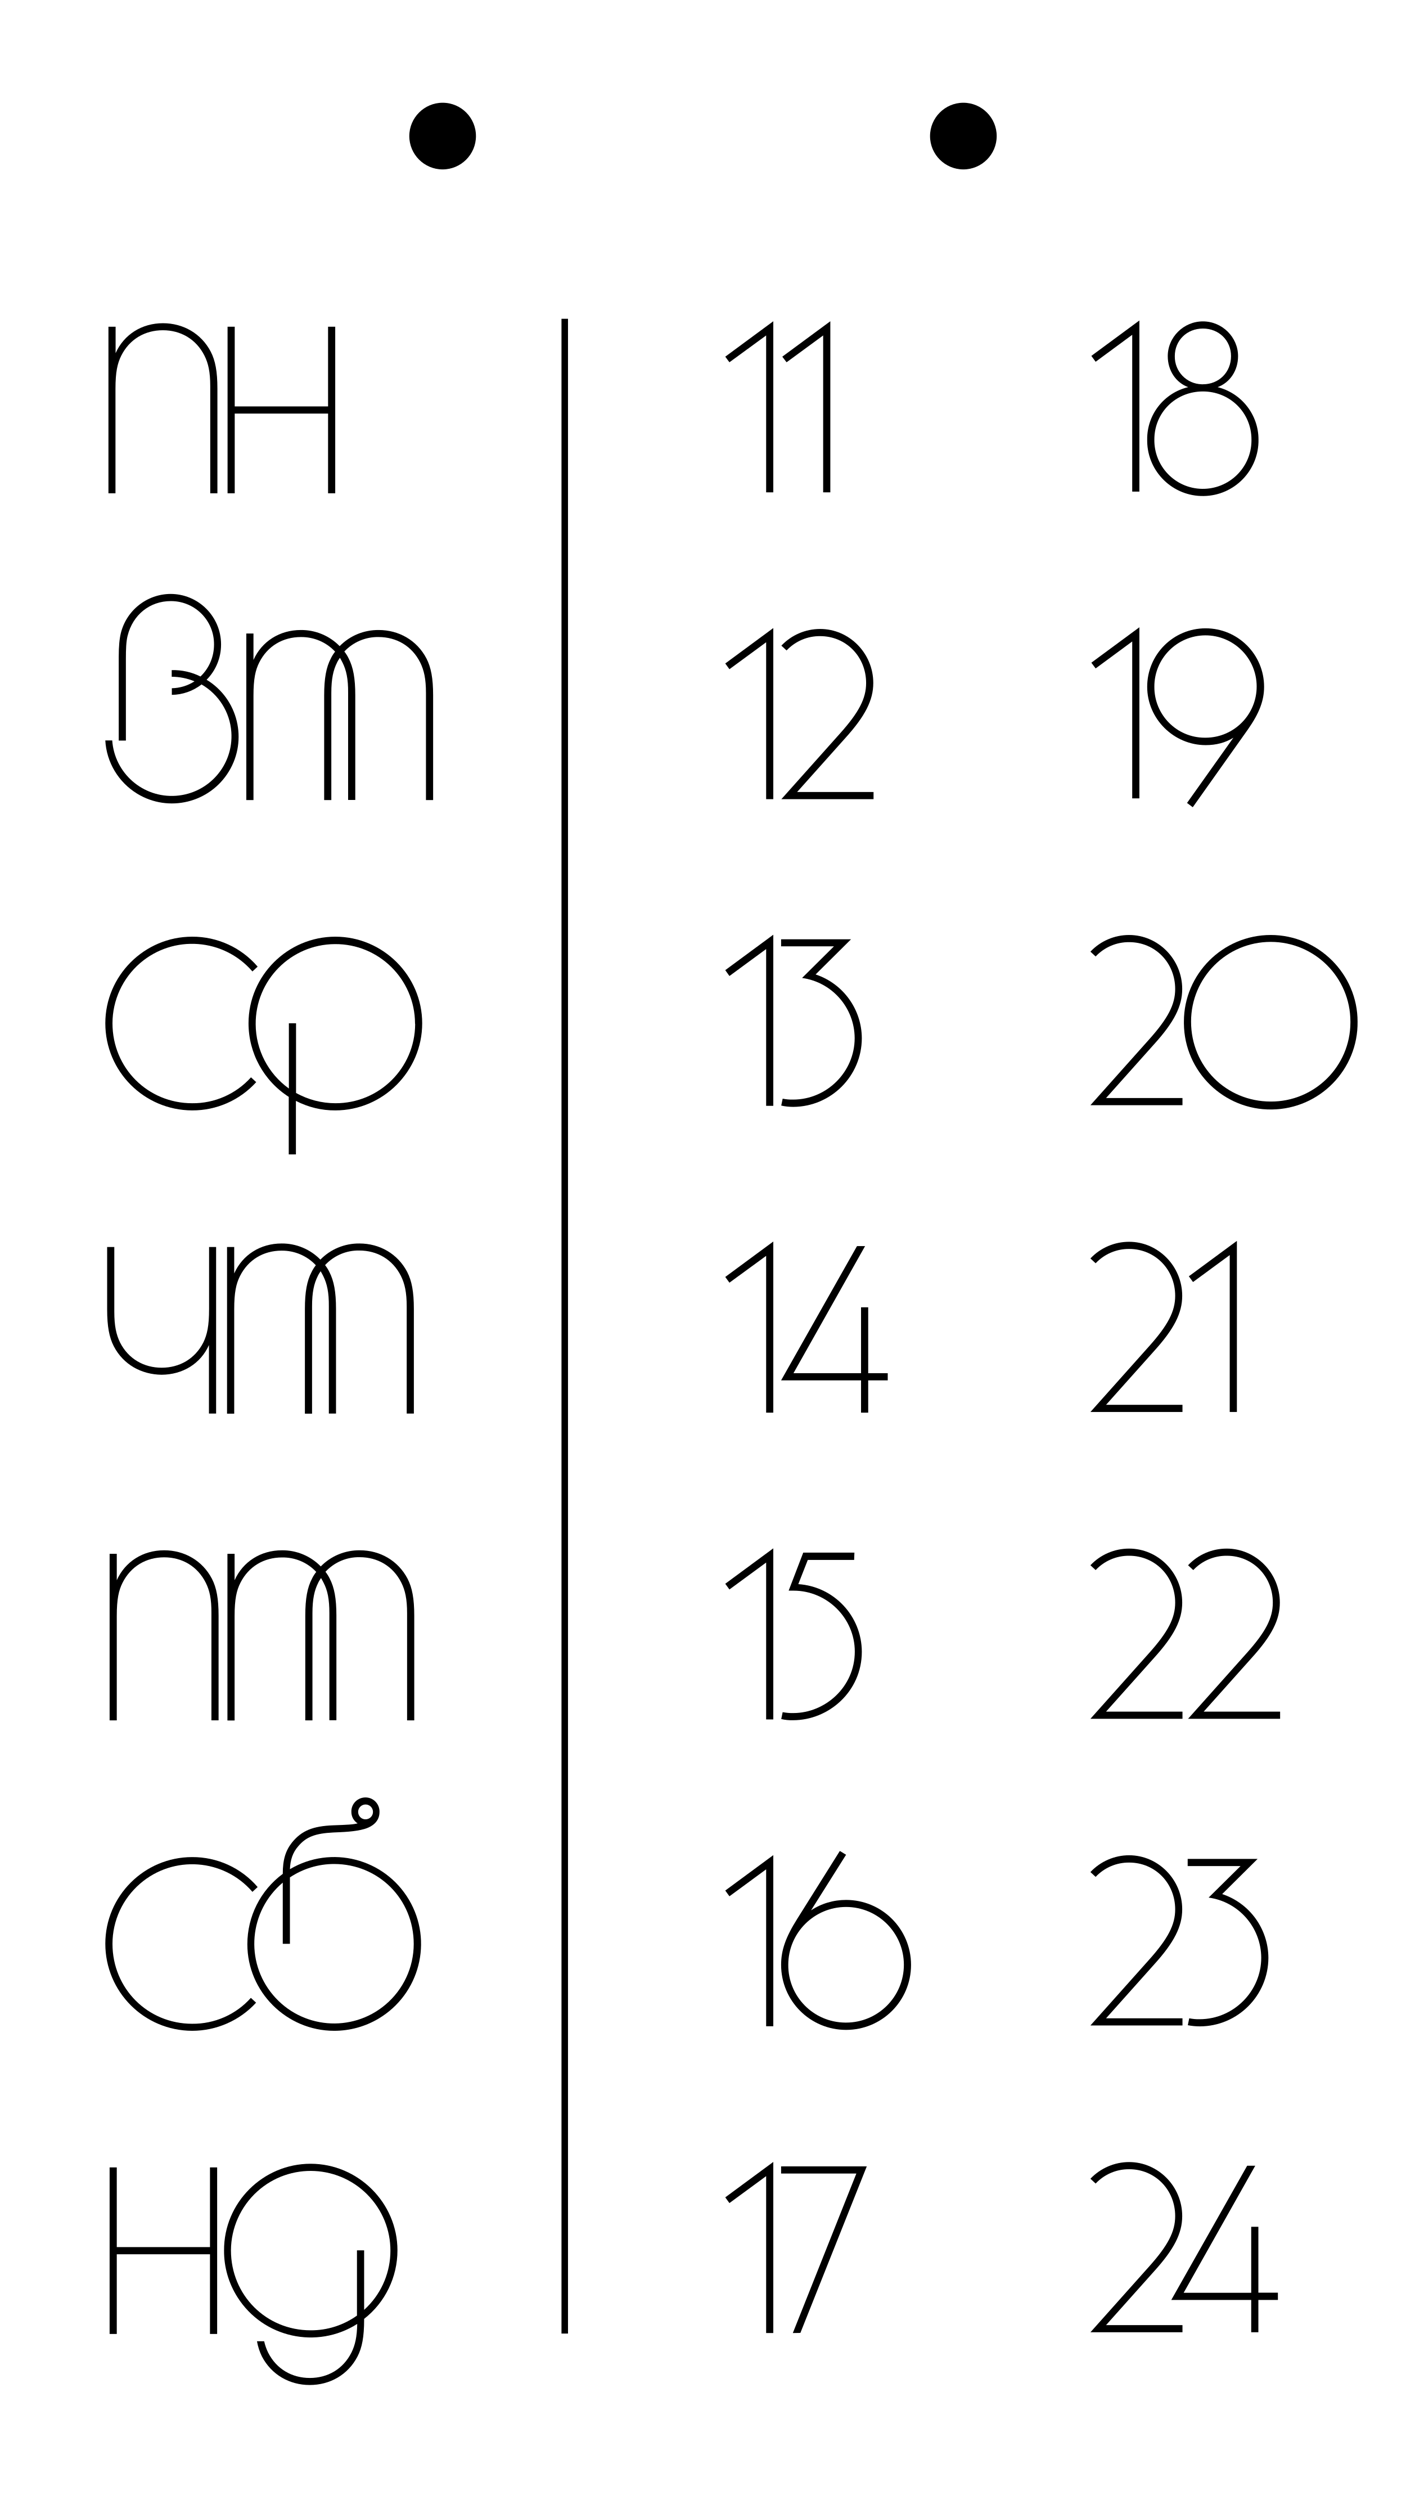 <?xml version="1.0" encoding="utf-8"?>
<!-- Generator: Adobe Illustrator 24.0.1, SVG Export Plug-In . SVG Version: 6.00 Build 0)  -->
<svg version="1.1" id="Layer_1" xmlns="http://www.w3.org/2000/svg" xmlns:xlink="http://www.w3.org/1999/xlink" x="0px" y="0px"
	 viewBox="0 0 1080 1920" style="enable-background:new 0 0 1080 1920;" xml:space="preserve">
<style type="text/css">
	.st0{fill:#FFFFFF;}
	.st1{fill:none;stroke:#000000;stroke-width:5;}
</style>
<rect y="0" class="st0" width="1080" height="1920"/>
<title>0_KTFCirk_About_Mobile</title>
<path d="M157.1,273.2c-6.4-12.8-18.3-19.6-32-19.6s-25.6,6.8-32,19.6c-2.9,5.9-4.4,12.4-4.4,25.4v80.2h-5.4V250.9h5.5v20.3
	c6.4-14.3,20.1-23,36.4-23c15.5,0,29.4,7.9,36.7,21.9c3.5,6.8,5.1,15.2,5.1,28.3v80.4h-5.5v-82.3C161.5,285.6,160,279,157.1,273.2z"
	/>
<path d="M174.8,378.8V250.9h5.5v61.2H252v-61.2h5.5v127.9H252v-61.2h-71.7v61.2L174.8,378.8L174.8,378.8z"/>
<path d="M149.4,523.2c-5.6-2.3-11.5-3.5-17.5-3.5v-5.1c7.7-0.2,15.3,1.5,22.1,4.9c6.7-6.4,10.4-15.2,10.4-24.5
	c0.2-18.3-14.4-33.2-32.7-33.4c-0.2,0-0.4,0-0.6,0c-15.9,0-29.1,10.4-33.1,26.7c-1.1,4.4-1.3,10.2-1.3,17.7v62.7h-5.5v-64.3
	c0-8.4,0.6-13.9,1.6-18.1c4.3-17.6,20.1-30.1,38.2-30.2c21.4,0,38.7,17.3,38.8,38.6c0,0.1,0,0.2,0,0.3c0,10.1-4,19.9-11.1,27
	c24.2,14.7,31.8,46.3,17.1,70.4c-14.7,24.2-46.3,31.8-70.4,17.1c-14.4-8.8-23.6-24.1-24.5-40.9h5.3c1.8,25.3,23.7,44.3,49,42.5
	s44.3-23.7,42.5-49c-1.1-15.2-9.7-28.9-22.9-36.5c-6.5,5.1-14.6,7.9-22.8,8v-5.1C138.1,528.4,144.2,526.6,149.4,523.2z"/>
<path d="M263.1,508.8c-0.7-1.3-1.3-2.6-2-3.7c-0.8,1.2-1.6,2.4-2.2,3.7c-2.9,5.8-4.4,12.4-4.4,23.4v82.2H249V534
	c0-13.2,1.6-21.6,5.1-28.3c0.9-1.9,2-3.6,3.3-5.3c-6.8-7.3-16.3-11.3-26.3-11.2c-13.7,0-25.6,6.8-32,19.6
	c-2.9,5.8-4.4,12.4-4.4,25.4v80.2h-5.5V486.5h5.5v20.3c6.4-14.3,20.1-23,36.4-23c11.2-0.1,22,4.4,29.8,12.4
	c7.9-8.1,18.7-12.5,30-12.4c15.5,0,29.4,7.9,36.7,21.9c3.5,6.8,5.1,15.2,5.1,28.3v80.4h-5.5v-82.2c0-11-1.5-17.5-4.4-23.4
	c-6.4-12.8-18.3-19.6-32-19.6c-10-0.2-19.5,3.9-26.3,11.1c1.3,1.7,2.4,3.4,3.3,5.3c3.5,6.8,5.1,15.2,5.1,28.3v80.4h-5.5v-82.2
	C267.5,521.2,266,514.6,263.1,508.8z"/>
<path d="M147.6,852.7c-36.9-0.1-66.7-30-66.7-66.9c0-36.5,30-66.5,66.7-66.5c19.3-0.1,37.7,8.3,50.3,23l-4,3.7
	c-22.1-25.6-60.7-28.4-86.3-6.4c-13.4,11.6-21.2,28.5-21.2,46.2c0,34.4,27.1,61.4,61.2,61.4c17.2,0.2,33.7-7.1,45.2-19.9l4,3.7
	C184.2,844.9,166.3,852.8,147.6,852.7z"/>
<path d="M257.6,719.3c36.6,0,66.7,30,66.7,66.5c0,36.9-30.2,66.9-66.7,66.9c-10.6,0.1-21-2.5-30.3-7.3v41.1h-5.5v-44.2
	c-19.2-12.3-30.9-33.6-30.9-56.5C190.9,749.3,220.9,719.3,257.6,719.3z M318.8,785.8c-0.2-33.8-27.8-61.1-61.6-60.8
	c-33.8,0.2-61.1,27.8-60.8,61.6c0.1,19.6,9.6,37.9,25.5,49.3v-50.1h5.5v53.5c9.3,5.2,19.7,7.9,30.3,7.9c33.6,0.1,61-27,61.2-60.7
	C318.8,786.3,318.8,786.1,318.8,785.8L318.8,785.8z"/>
<path d="M92.2,1030.9c6.4,12.6,18.3,19.4,32,19.4s25.6-6.8,32-19.4c2.9-6,4.4-12.6,4.4-25.6v-47.7h5.4v127.9h-5.5v-52.6
	c-6.4,14.3-20.1,22.7-36.4,22.8c-15.5-0.2-29.4-7.8-36.7-21.9c-3.5-6.8-5.1-15.2-5.1-28.3v-47.9h5.5v49.7
	C87.8,1018.3,89.3,1024.9,92.2,1030.9z"/>
<path d="M248.3,979.9c-0.7-1.3-1.3-2.6-2-3.7c-0.8,1.2-1.6,2.4-2.2,3.7c-2.9,5.8-4.4,12.4-4.4,23.4v82.3h-5.5v-80.4
	c0-13.2,1.6-21.6,5.1-28.3c0.9-1.9,2-3.6,3.3-5.3c-6.8-7.3-16.4-11.3-26.3-11.2c-13.7,0-25.6,6.8-32,19.6
	c-2.9,5.8-4.4,12.4-4.4,25.4v80.2h-5.5v-128h5.5v20.3c6.4-14.3,20.1-23,36.4-23c11.2-0.1,22,4.4,29.8,12.4
	c7.9-8.1,18.7-12.5,30-12.4c15.5,0,29.4,7.9,36.7,21.9c3.5,6.8,5.1,15.2,5.1,28.3v80.4h-5.5v-82.2c0-11-1.5-17.5-4.4-23.4
	c-6.4-12.8-18.3-19.6-32-19.6c-10-0.2-19.5,3.9-26.3,11.2c1.3,1.7,2.4,3.4,3.3,5.3c3.5,6.8,5.1,15.2,5.1,28.3v80.4h-5.5v-82.2
	C252.7,992.3,251.2,985.8,248.3,979.9z"/>
<path d="M158.1,1215.5c-6.4-12.8-18.3-19.6-32-19.6s-25.6,6.8-32,19.6c-2.9,5.8-4.4,12.4-4.4,25.4v80.2h-5.5v-127.9h5.5v20.3
	c6.4-14.3,20.1-23,36.4-23c15.5,0,29.4,7.9,36.7,21.9c3.5,6.8,5.1,15.2,5.1,28.3v80.4h-5.5v-82.3
	C162.5,1227.9,161,1221.3,158.1,1215.5z"/>
<path d="M248.6,1215.5c-0.7-1.3-1.3-2.6-2-3.7c-0.8,1.2-1.6,2.4-2.2,3.7c-2.9,5.8-4.4,12.4-4.4,23.4v82.2h-5.5v-80.4
	c0-13.2,1.6-21.6,5.1-28.3c0.9-1.9,2-3.6,3.3-5.3c-6.8-7.3-16.4-11.3-26.3-11.1c-13.7,0-25.6,6.8-32,19.6
	c-2.9,5.8-4.4,12.4-4.4,25.4v80.2h-5.5v-128h5.5v20.3c6.4-14.3,20.1-23,36.4-23c11.2-0.1,22,4.4,29.8,12.4
	c7.9-8.1,18.7-12.5,30-12.4c15.5,0,29.4,7.9,36.7,21.9c3.5,6.8,5.1,15.2,5.1,28.3v80.4h-5.5v-82.3c0-11-1.5-17.6-4.4-23.4
	c-6.4-12.8-18.3-19.6-32-19.6c-10-0.2-19.5,3.9-26.3,11.2c1.3,1.7,2.4,3.4,3.3,5.3c3.5,6.8,5.1,15.2,5.1,28.3v80.4H253v-82.2
	C253,1227.9,251.6,1221.3,248.6,1215.5z"/>
<path d="M147.6,1559.5c-36.9-0.1-66.7-30-66.7-66.9c0-36.6,30-66.5,66.7-66.5c19.3-0.1,37.7,8.3,50.3,23l-4,3.7
	c-22.1-25.6-60.7-28.4-86.3-6.3c-13.4,11.6-21.2,28.4-21.2,46.2c0,34.4,27.1,61.4,61.2,61.4c17.2,0.2,33.7-7.1,45.1-19.9l4,3.7
	C184.2,1551.6,166.3,1559.5,147.6,1559.5z"/>
<path d="M217.2,1439c0-11,2.2-17.9,7.1-24.1c7.3-9,15.9-12.6,31.6-13.2c11.2-0.4,15.5-0.6,18.8-1.5c-3-1.9-4.8-5.2-4.8-8.8
	c-0.2-6,4.5-10.9,10.5-11.1s10.9,4.5,11.1,10.5c0,0.2,0,0.4,0,0.7c0,6.8-4.8,11-11.5,13c-7.5,2.2-17.2,2.4-23.9,2.7
	c-13.9,0.7-21,3.3-27.2,10.8c-4,4.6-5.9,10.2-6.2,17.4c31.7-18.8,72.6-8.3,91.4,23.4c18.8,31.7,8.3,72.6-23.4,91.4
	c-10.3,6.1-22,9.3-34,9.3c-36.6,0-66.7-30-66.7-66.5C190,1471.7,200.1,1451.6,217.2,1439z M222.7,1441.7v51h-5.5v-47
	c-25.9,21.8-29.3,60.4-7.5,86.3s60.4,29.3,86.3,7.5c13.8-11.6,21.8-28.7,21.8-46.7c0-34.4-27-61.4-61.2-61.4
	C244.6,1431.4,232.7,1435,222.7,1441.7L222.7,1441.7z M280.8,1397.1c3.1,0,5.7-2.5,5.7-5.7c0-3.1-2.5-5.7-5.7-5.7
	c-3.1,0-5.7,2.5-5.7,5.7l0,0C275.1,1394.6,277.7,1397.2,280.8,1397.1L280.8,1397.1z"/>
<path d="M84.2,1792.3v-127.9h5.5v61.2h71.6v-61.2h5.5v127.9h-5.5v-61.2H89.7v61.2H84.2z"/>
<path d="M238.6,1661.6c36.5,0,66.7,30,66.7,66.5c0,20.5-9.4,40-25.6,52.6v0.6c0,13.2-1.6,21.6-5.1,28.3
	c-7.3,14.1-21.2,21.9-36.7,21.9s-29.4-7.9-36.7-21.9c-1.8-3.7-3.1-7.6-3.8-11.7h5.5c0.7,3,1.7,6,3.1,8.8c6.4,12.6,18.3,19.4,32,19.4
	s25.6-6.8,32-19.6c2.8-5.7,4.2-11.9,4.4-21.9c-31,19.7-72.2,10.6-91.9-20.4c-6.9-10.8-10.5-23.3-10.4-36
	C171.9,1691.6,201.9,1661.6,238.6,1661.6z M274.2,1778.2v-50.1h5.5v45.7c25.1-22.7,27.1-61.4,4.4-86.5s-61.4-27.1-86.5-4.4
	c-12.8,11.6-20.1,28-20.2,45.2c0,34.4,27,61.4,61.2,61.4C251.4,1789.6,263.8,1785.6,274.2,1778.2z"/>
<path d="M557.1,273.9l36.9-27.2v131.4h-5.5V257.6l-28.2,20.6L557.1,273.9z"/>
<path d="M600.9,273.9l36.9-27.2v131.4h-5.5V257.6l-28.1,20.6L600.9,273.9z"/>
<path d="M557.1,509.5l36.9-27.2v131.4h-5.5V493.2l-28.2,20.7L557.1,509.5z"/>
<path d="M630,483c22.3,0,40.8,18.6,40.8,41.5c0,13.2-6.2,25.4-21.6,42.4l-36.9,41.3H671v5.5h-70.8l45-50.4
	c14.6-16.3,20.1-26.9,20.1-38.8c0-20.3-15.5-36-35.3-36c-9.8-0.1-19.1,3.9-25.8,11l-4-3.7C608,487.6,618.7,483,630,483z"/>
<path d="M557.1,745l36.9-27.2v131.4h-5.5V728.8l-28.2,20.7L557.1,745z"/>
<path d="M600,721.3h53.7l-27.2,27c21.1,7,35.4,26.7,35.5,49c-0.1,29-23.6,52.5-52.6,52.7c-3.1,0-6.3-0.3-9.3-1l1.1-5.3
	c2.6,0.5,5.3,0.8,8,0.7c26,0,47.3-21.4,47.3-47.2c-0.1-23.3-17.3-43-40.4-46.2l24.5-24.3H600V721.3z"/>
<path d="M557.1,980.6l36.9-27.2v131.4h-5.5V964.4L560.3,985L557.1,980.6z"/>
<path d="M681.9,1060h-15v24.8h-5.5V1060H600l58.3-103.1h6.2l-55,97.6h51.9v-50.6h5.5v50.6h15V1060z"/>
<path d="M557.1,1216.2L594,1189v131.4h-5.5v-120.5l-28.2,20.7L557.1,1216.2z"/>
<path d="M656.1,1197.9h-35.6l-7.3,18.6c27.4,1.8,48.7,24.5,48.8,51.9c0,30.5-25.4,52.6-52.8,52.6c-3.1,0.1-6.1-0.2-9.1-0.9l1.1-5.3
	c2.7,0.5,5.5,0.8,8.2,0.7c24.3,0,47.2-19.9,47.2-47.2c0-25.8-21.4-46.8-47-46.8h-3.8l11.2-29.2h39.3L656.1,1197.9z"/>
<path d="M557.1,1451.8l36.9-27.2V1556h-5.5v-120.5l-28.2,20.7L557.1,1451.8z"/>
<path d="M600,1508.8c0-11.2,3.5-21.2,12.4-35.3l32.7-52.1l4.8,2.9L623,1467c8-5.3,17.3-8,26.9-8c27.6,0,49.9,22.3,49.9,49.9
	s-22.3,49.9-49.9,49.9S600,1536.5,600,1508.8L600,1508.8z M649.9,1553.2c24.5,0,44.4-19.9,44.4-44.4s-19.9-44.4-44.4-44.4
	s-44.4,19.9-44.4,44.4c-0.2,24.4,19.4,44.2,43.8,44.4C649.5,1553.2,649.7,1553.2,649.9,1553.2L649.9,1553.2z"/>
<path d="M557.1,1687.4l36.9-27.2v131.4h-5.5v-120.5l-28.2,20.7L557.1,1687.4z"/>
<path d="M609,1791.6l48.8-122.5H600v-5.5h65.8l-51,127.9L609,1791.6L609,1791.6z"/>
<path d="M838.3,273.3l36.9-27.2v131.4h-5.5V257.1l-28.1,20.7L838.3,273.3z"/>
<path d="M912.7,297.3c-9.5-3.5-15.7-12.8-15.7-23.8c0-14.6,12.2-26.7,27-26.7s27,12.1,27,26.7c0,11-6.2,20.3-15.7,23.8
	c18.4,4.6,31.4,21.2,31.4,40.2c0.4,23.6-18.5,43.1-42.1,43.4c-23.6,0.4-43.1-18.5-43.4-42.1c0-0.4,0-0.9,0-1.3
	C881,318.4,894.1,301.7,912.7,297.3z M961.3,337.5c0-20.6-16.5-36.9-37.3-36.9c-21,0-37.3,16.3-37.3,36.9
	c-0.3,20.6,16.1,37.6,36.7,37.9c20.6,0.3,37.6-16.1,37.9-36.7C961.3,338.3,961.3,337.9,961.3,337.5z M924,295.1
	c12.4,0,21.6-9.3,21.6-21.6c0-12.1-9.3-21.2-21.6-21.2s-21.6,9.1-21.6,21.2c-0.2,11.7,9,21.3,20.7,21.6
	C923.4,295.1,923.7,295.1,924,295.1z"/>
<path d="M838.3,508.9l36.9-27.2v131.4h-5.5V492.6l-28.1,20.7L838.3,508.9z"/>
<path d="M971,527.4c0,10.6-3.7,20.3-12.4,32.7l-42.4,59.8l-4.4-3.3l35.6-50.1c-6,3.8-13.2,5.7-21.2,5.7c-24.7,0-45-20.3-45-44.8
	c0-24.8,20.1-44.9,44.9-44.9S971,502.6,971,527.4C971,527.3,971,527.4,971,527.4L971,527.4z M926.2,566.5
	c21.7-0.1,39.2-17.8,39.1-39.5c-0.1-21.7-17.8-39.2-39.5-39.1s-39.2,17.8-39.1,39.5c-0.1,21.5,17.1,39,38.6,39.1
	C925.6,566.5,925.9,566.5,926.2,566.5L926.2,566.5z"/>
<path d="M867.3,718c22.3,0,40.8,18.6,40.8,41.5c0,13.2-6.2,25.4-21.6,42.4l-36.9,41.3h58.7v5.5h-70.7l45-50.4
	c14.6-16.3,20.1-26.9,20.1-38.8c0-20.3-15.5-36-35.3-36c-9.8-0.1-19.1,3.9-25.8,11l-4-3.7C845.3,722.6,856.1,718,867.3,718z"/>
<path d="M976.1,718c36.6,0,66.7,30,66.7,66.5c0.5,36.8-29.1,67.1-65.9,67.5c-36.8,0.5-67.1-29.1-67.5-65.9c0-0.5,0-1.1,0-1.6
	C909.4,748,939.3,718,976.1,718z M1037.3,784.5c0-33.8-27.4-61.2-61.2-61.2s-61.2,27.4-61.2,61.2c0,34.4,27,61.4,61.2,61.4
	c33.6,0.2,61.1-27,61.2-60.6C1037.3,785.1,1037.3,784.8,1037.3,784.5L1037.3,784.5z"/>
<path d="M867.3,953.6c22.3,0,40.8,18.7,40.8,41.5c0,13.2-6.2,25.4-21.6,42.4l-36.9,41.3h58.7v5.5h-70.7l45-50.4
	c14.6-16.3,20.1-26.9,20.1-38.8c0-20.3-15.5-36-35.3-36c-9.8-0.1-19.1,3.9-25.8,11l-4-3.7C845.3,958.2,856.1,953.6,867.3,953.6z"/>
<path d="M913.2,980.1l36.9-27.2v131.4h-5.5V963.8l-28.2,20.7L913.2,980.1z"/>
<path d="M867.3,1189.2c22.3,0,40.8,18.7,40.8,41.5c0,13.2-6.2,25.4-21.6,42.4l-36.9,41.3h58.7v5.5h-70.7l45-50.4
	c14.6-16.3,20.1-26.9,20.1-38.8c0-20.3-15.5-36-35.3-36c-9.8-0.1-19.1,3.9-25.8,11l-4-3.7C845.3,1193.8,856.1,1189.2,867.3,1189.2z"
	/>
<path d="M942.3,1189.2c22.3,0,40.8,18.7,40.8,41.5c0,13.2-6.2,25.4-21.6,42.4l-36.9,41.3h58.7v5.5h-70.7l45-50.4
	c14.6-16.3,20.1-26.9,20.1-38.8c0-20.3-15.5-36-35.3-36c-9.8-0.1-19.1,3.9-25.8,11l-4-3.7C920.3,1193.8,931,1189.2,942.3,1189.2z"/>
<path d="M867.3,1424.7c22.3,0,40.8,18.6,40.8,41.5c0,13.2-6.2,25.4-21.6,42.4l-36.9,41.3h58.7v5.5h-70.7l45-50.4
	c14.6-16.3,20.1-26.9,20.1-38.7c0-20.3-15.5-36-35.3-36c-9.8-0.1-19.1,3.9-25.8,11l-4-3.7C845.3,1429.4,856.1,1424.7,867.3,1424.7z"
	/>
<path d="M912.3,1427.5H966l-27.2,27c21.1,7,35.4,26.7,35.5,49c-0.1,29-23.6,52.5-52.6,52.6c-3.1,0-6.3-0.3-9.3-0.9l1.1-5.3
	c2.6,0.5,5.3,0.8,8,0.7c26,0,47.3-21.4,47.3-47.2c-0.1-23.3-17.3-43-40.4-46.2l24.5-24.2h-40.6V1427.5z"/>
<path d="M867.3,1660.3c22.3,0,40.8,18.6,40.8,41.5c0,13.2-6.2,25.4-21.6,42.4l-36.9,41.3h58.7v5.5h-70.7l45-50.4
	c14.6-16.3,20.1-26.9,20.1-38.8c0-20.3-15.5-36-35.3-36c-9.8-0.1-19.1,3.9-25.8,11l-4-3.7C845.3,1665,856.1,1660.3,867.3,1660.3z"/>
<path d="M981.6,1766.2h-15v24.8h-5.5v-24.8h-61.4l58.3-103.1h6.2l-55,97.6h51.9V1710h5.5v50.6h15V1766.2z"/>
<line class="st1" x1="433.8" y1="244.8" x2="433.8" y2="1792"/>
<path d="M714.4,104.5c0,14.1,11.5,25.6,25.6,25.6s25.6-11.5,25.6-25.6S754.1,78.9,740,78.9l0,0C725.9,78.9,714.4,90.4,714.4,104.5"
	/>
<path d="M314.4,104.5c0,14.1,11.5,25.6,25.6,25.6s25.6-11.5,25.6-25.6S354.2,78.9,340,78.9l0,0C325.9,78.9,314.4,90.4,314.4,104.5"
	/>
</svg>
